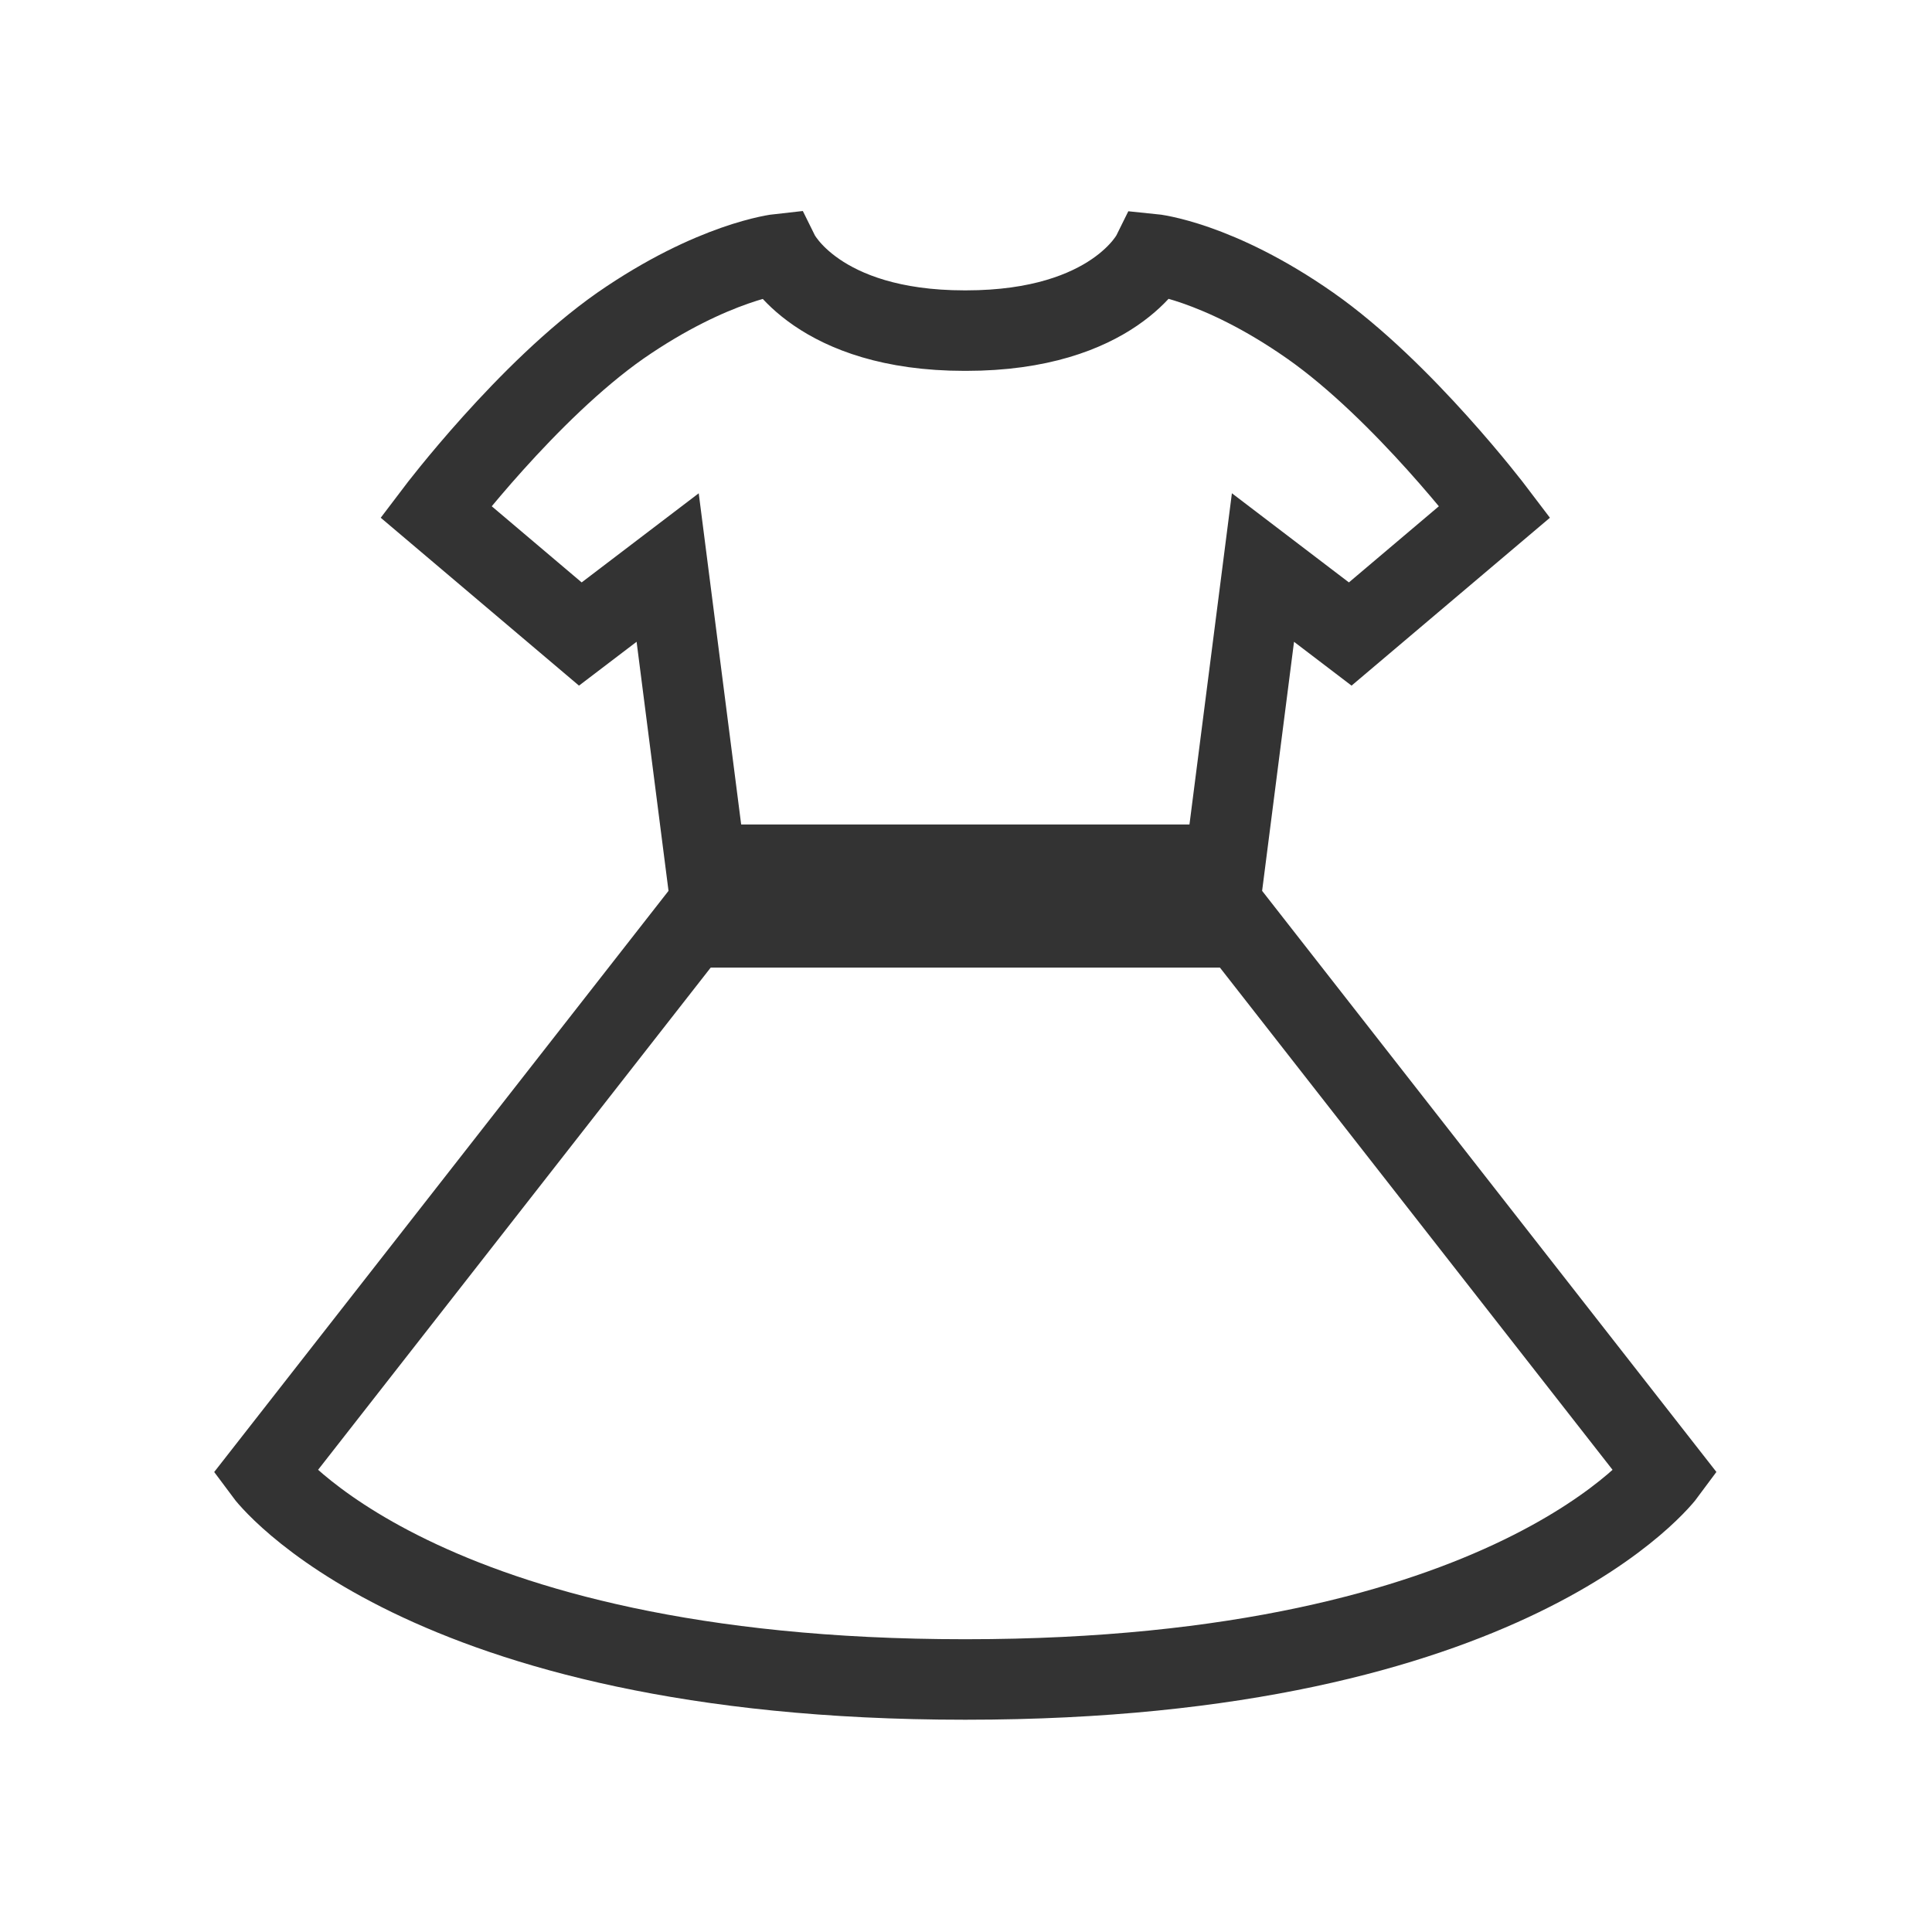 <svg width="24" height="24" viewBox="0 0 24 24" fill="none" xmlns="http://www.w3.org/2000/svg">
<path d="M12 20.863C18.8 20.863 20.694 18.294 20.694 18.294L15.156 11.21L15.689 7.05L16.773 7.876L18.569 6.356C18.569 6.356 17.431 4.854 16.276 4.045C15.12 3.236 14.311 3.156 14.311 3.156C14.311 3.156 13.84 4.107 12 4.107H11.982C10.151 4.107 9.68 3.156 9.68 3.156C9.68 3.156 8.862 3.245 7.707 4.045C6.551 4.854 5.414 6.356 5.414 6.356L7.209 7.876L8.294 7.05L8.827 11.21L3.289 18.294C3.289 18.294 5.191 20.863 11.982 20.863H12Z" stroke="#333333" stroke-miterlimit="10"/>
<path d="M11.973 12.02H8.284L8.844 11.211L8.72 10.242H11.964H15.28L15.155 11.211L15.715 12.02H11.973Z" fill="#333333"/>
</svg>
